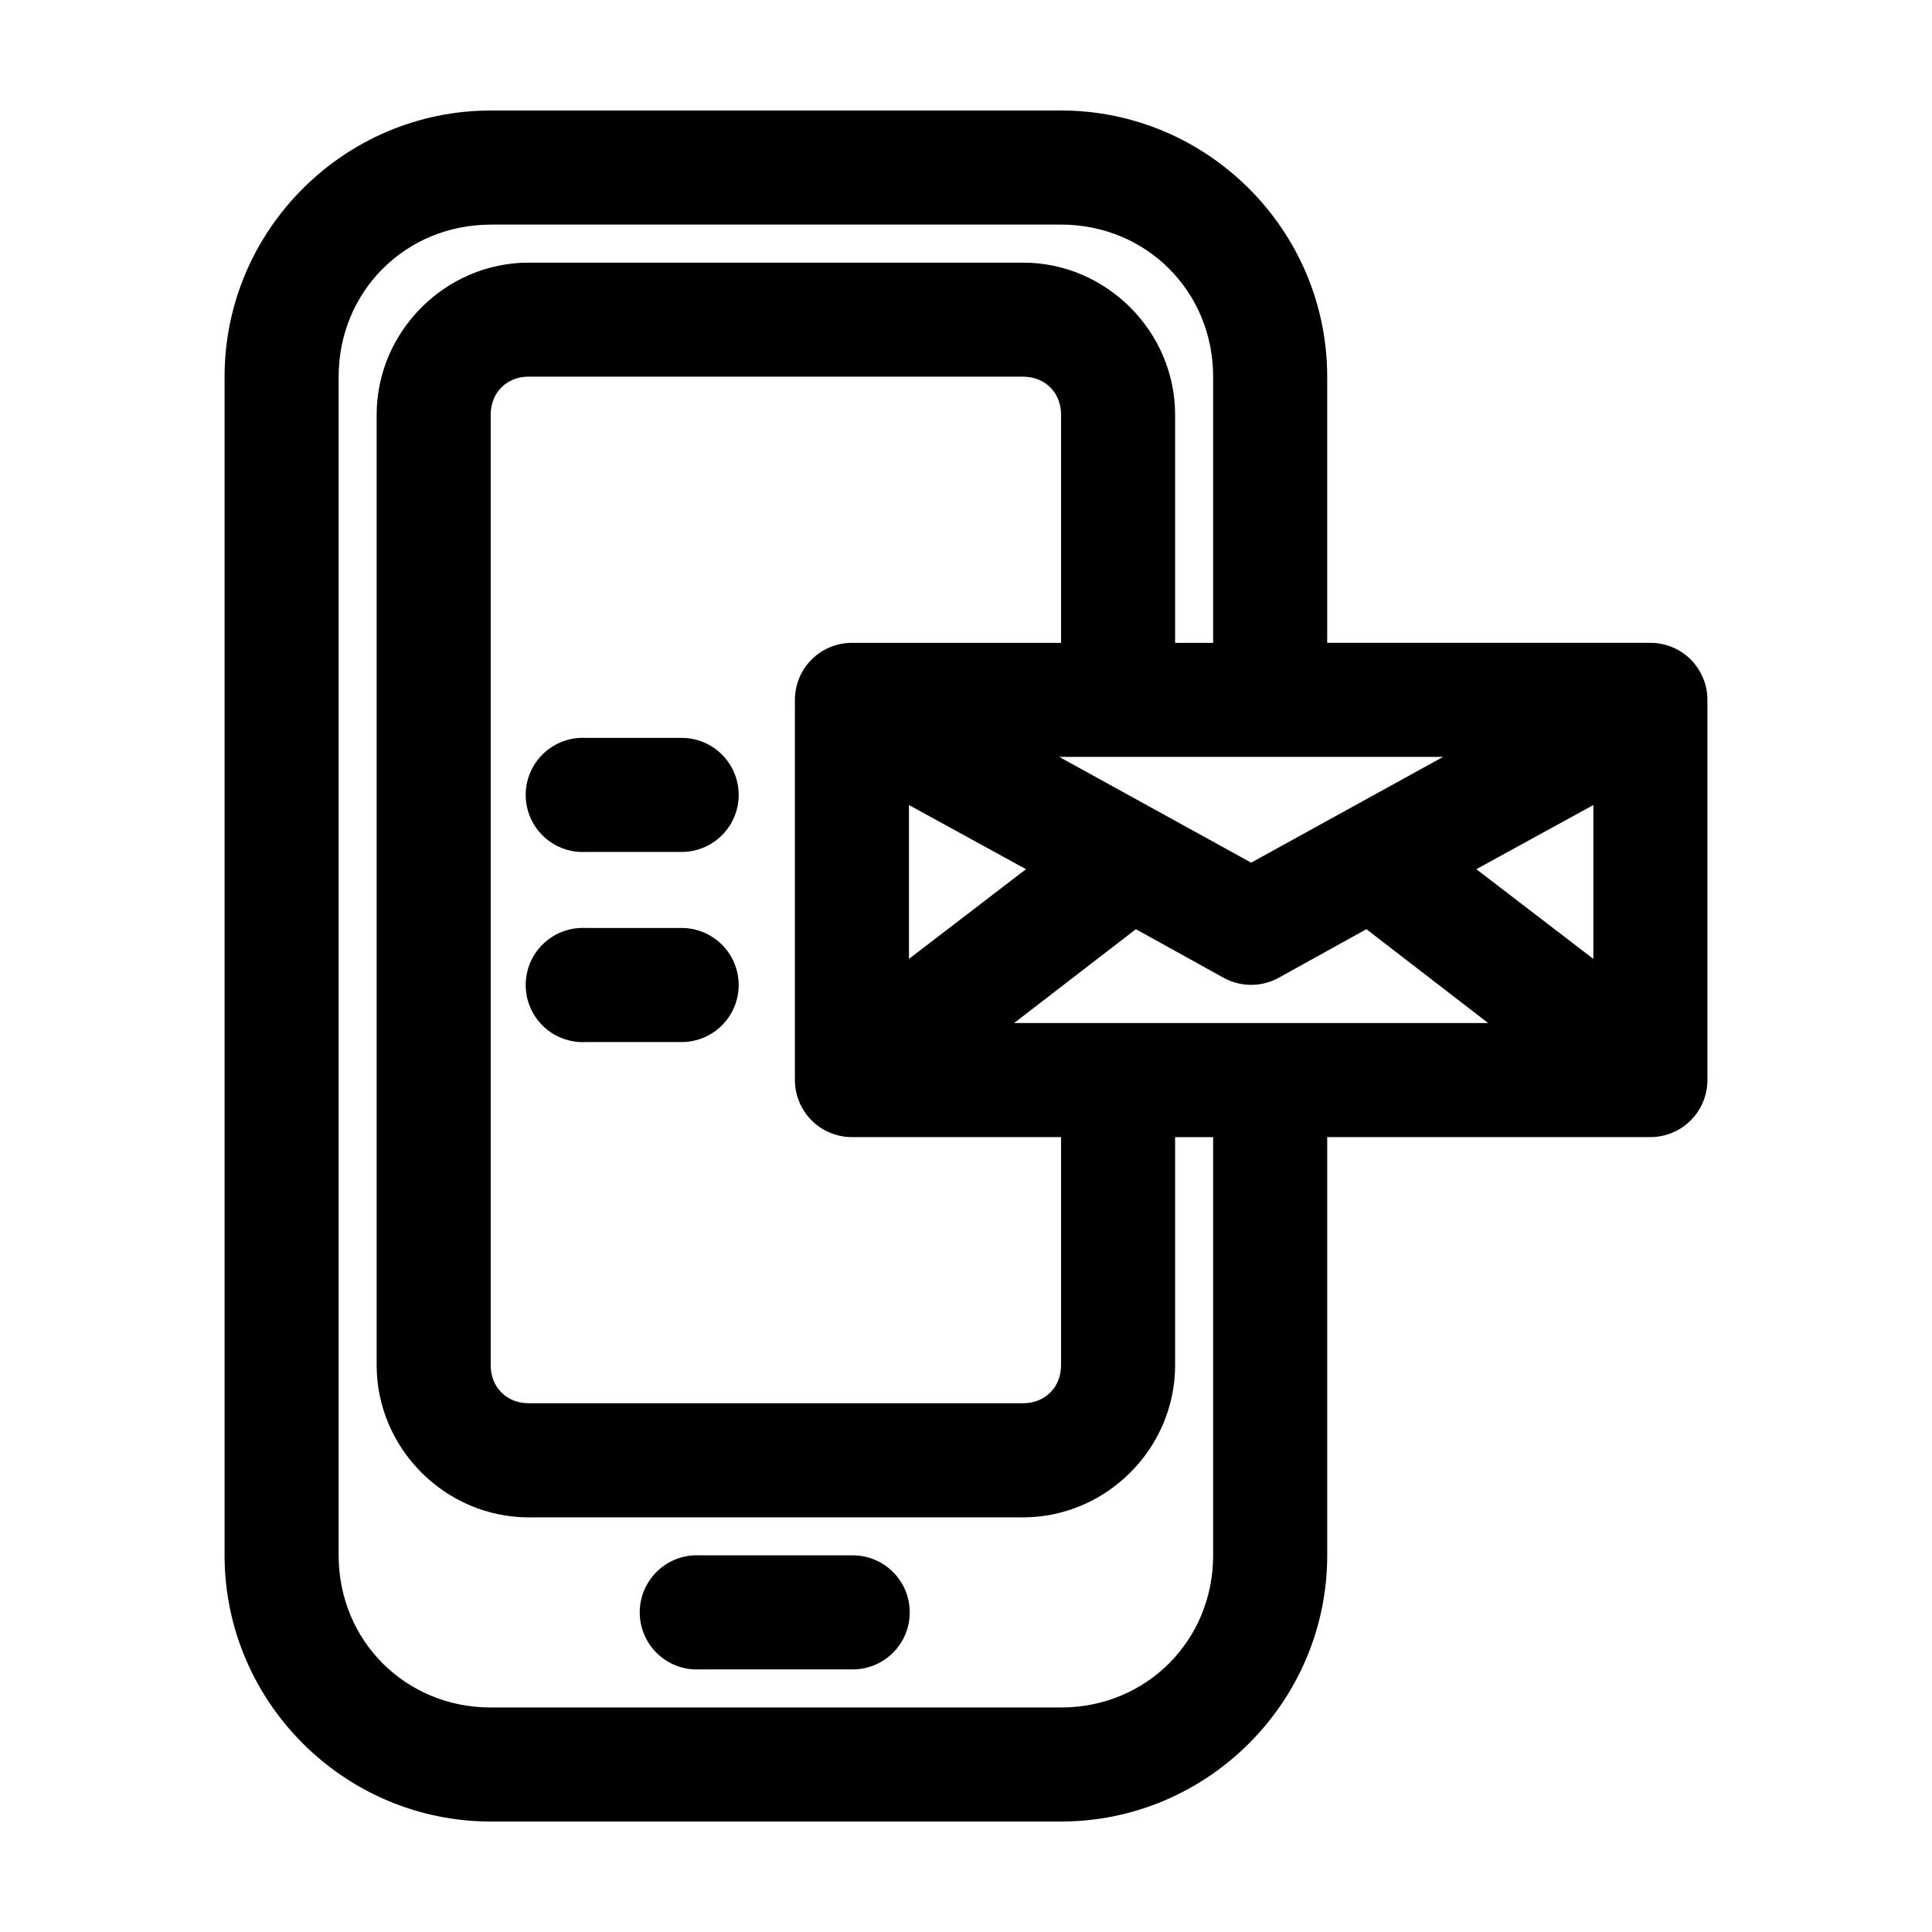 <?xml version="1.0" encoding="UTF-8"?>
<!-- Uploaded to: ICON Repo, www.svgrepo.com, Generator: ICON Repo Mixer Tools -->
<svg fill="#000000" width="800px" height="800px" version="1.1" viewBox="144 144 512 512" xmlns="http://www.w3.org/2000/svg">
 <path d="m274.05 173.29c-38.812 0-70.535 31.719-70.535 70.535v312.36c0 38.812 31.719 70.535 70.535 70.535h151.14c38.812 0 70.535-31.719 70.535-70.535v-110.84h85.648l-0.004-0.004c4.008 0 7.852-1.59 10.688-4.426 2.832-2.836 4.426-6.68 4.426-10.688v-100.76c0-4.008-1.594-7.852-4.426-10.688-2.836-2.832-6.68-4.426-10.688-4.426h-85.648v-70.535c0-38.812-31.719-70.535-70.535-70.535zm0 30.23h151.14c22.59 0 40.305 17.715 40.305 40.305v70.535h-10.078v-60.457c0-22.066-18.238-40.305-40.305-40.305h-130.99c-22.066 0-40.305 18.238-40.305 40.305v251.91c0 22.066 18.238 40.305 40.305 40.305h130.99c22.066 0 40.305-18.238 40.305-40.305v-60.457h10.078v110.84c0 22.59-17.715 40.305-40.305 40.305h-151.14c-22.59 0-40.305-17.715-40.305-40.305v-312.36c0-22.59 17.715-40.305 40.305-40.305zm10.078 40.305h130.99c5.844 0 10.078 4.234 10.078 10.078v60.457h-55.418l-0.008-0.004c-4.008 0-7.852 1.594-10.688 4.426-2.832 2.836-4.426 6.68-4.426 10.688v100.76c0 4.008 1.594 7.852 4.426 10.688 2.836 2.836 6.68 4.426 10.688 4.426h55.418v60.457c0 5.844-4.234 10.078-10.078 10.078h-130.99c-5.844 0-10.078-4.234-10.078-10.078v-251.91c0-5.844 4.234-10.078 10.078-10.078zm13.539 95.723c-4.012 0.207-7.773 2-10.461 4.981-2.688 2.984-4.078 6.91-3.871 10.918 0.211 4.012 2.004 7.773 4.984 10.461 2.984 2.684 6.91 4.078 10.922 3.867h25.191-0.004c4.047 0.059 7.945-1.508 10.828-4.352 2.879-2.84 4.504-6.715 4.504-10.762s-1.625-7.922-4.504-10.766c-2.883-2.84-6.781-4.406-10.828-4.348h-25.191 0.004c-0.527-0.027-1.051-0.027-1.574 0zm127.05 5.039h101.71l-50.852 28.023zm-39.832 12.754 31.016 17.004-31.016 23.773zm181.37 0v40.777l-31.016-23.773zm-268.59 32.59v-0.004c-4.012 0.207-7.773 2-10.461 4.984-2.688 2.981-4.078 6.91-3.871 10.918 0.211 4.008 2.004 7.769 4.984 10.457 2.984 2.688 6.91 4.078 10.922 3.871h25.191-0.004c4.047 0.055 7.945-1.512 10.828-4.352 2.879-2.84 4.504-6.719 4.504-10.766 0-4.043-1.625-7.922-4.504-10.762-2.883-2.84-6.781-4.41-10.828-4.352h-25.191 0.004c-0.527-0.027-1.051-0.027-1.574 0zm147.36 0.316 23.301 12.91v-0.004c4.512 2.461 9.969 2.461 14.484 0l23.301-12.91 32.273 24.875h-125.64zm-117.14 165.94v-0.004c-4.008 0.207-7.769 2-10.457 4.984-2.688 2.981-4.082 6.906-3.871 10.918 0.207 4.008 2 7.769 4.984 10.457 2.981 2.688 6.91 4.078 10.918 3.867h40.305c4.047 0.059 7.945-1.508 10.828-4.348 2.879-2.84 4.5-6.719 4.5-10.766s-1.621-7.922-4.5-10.762c-2.883-2.844-6.781-4.41-10.828-4.352h-40.305c-0.523-0.027-1.051-0.027-1.574 0z"/>
</svg>